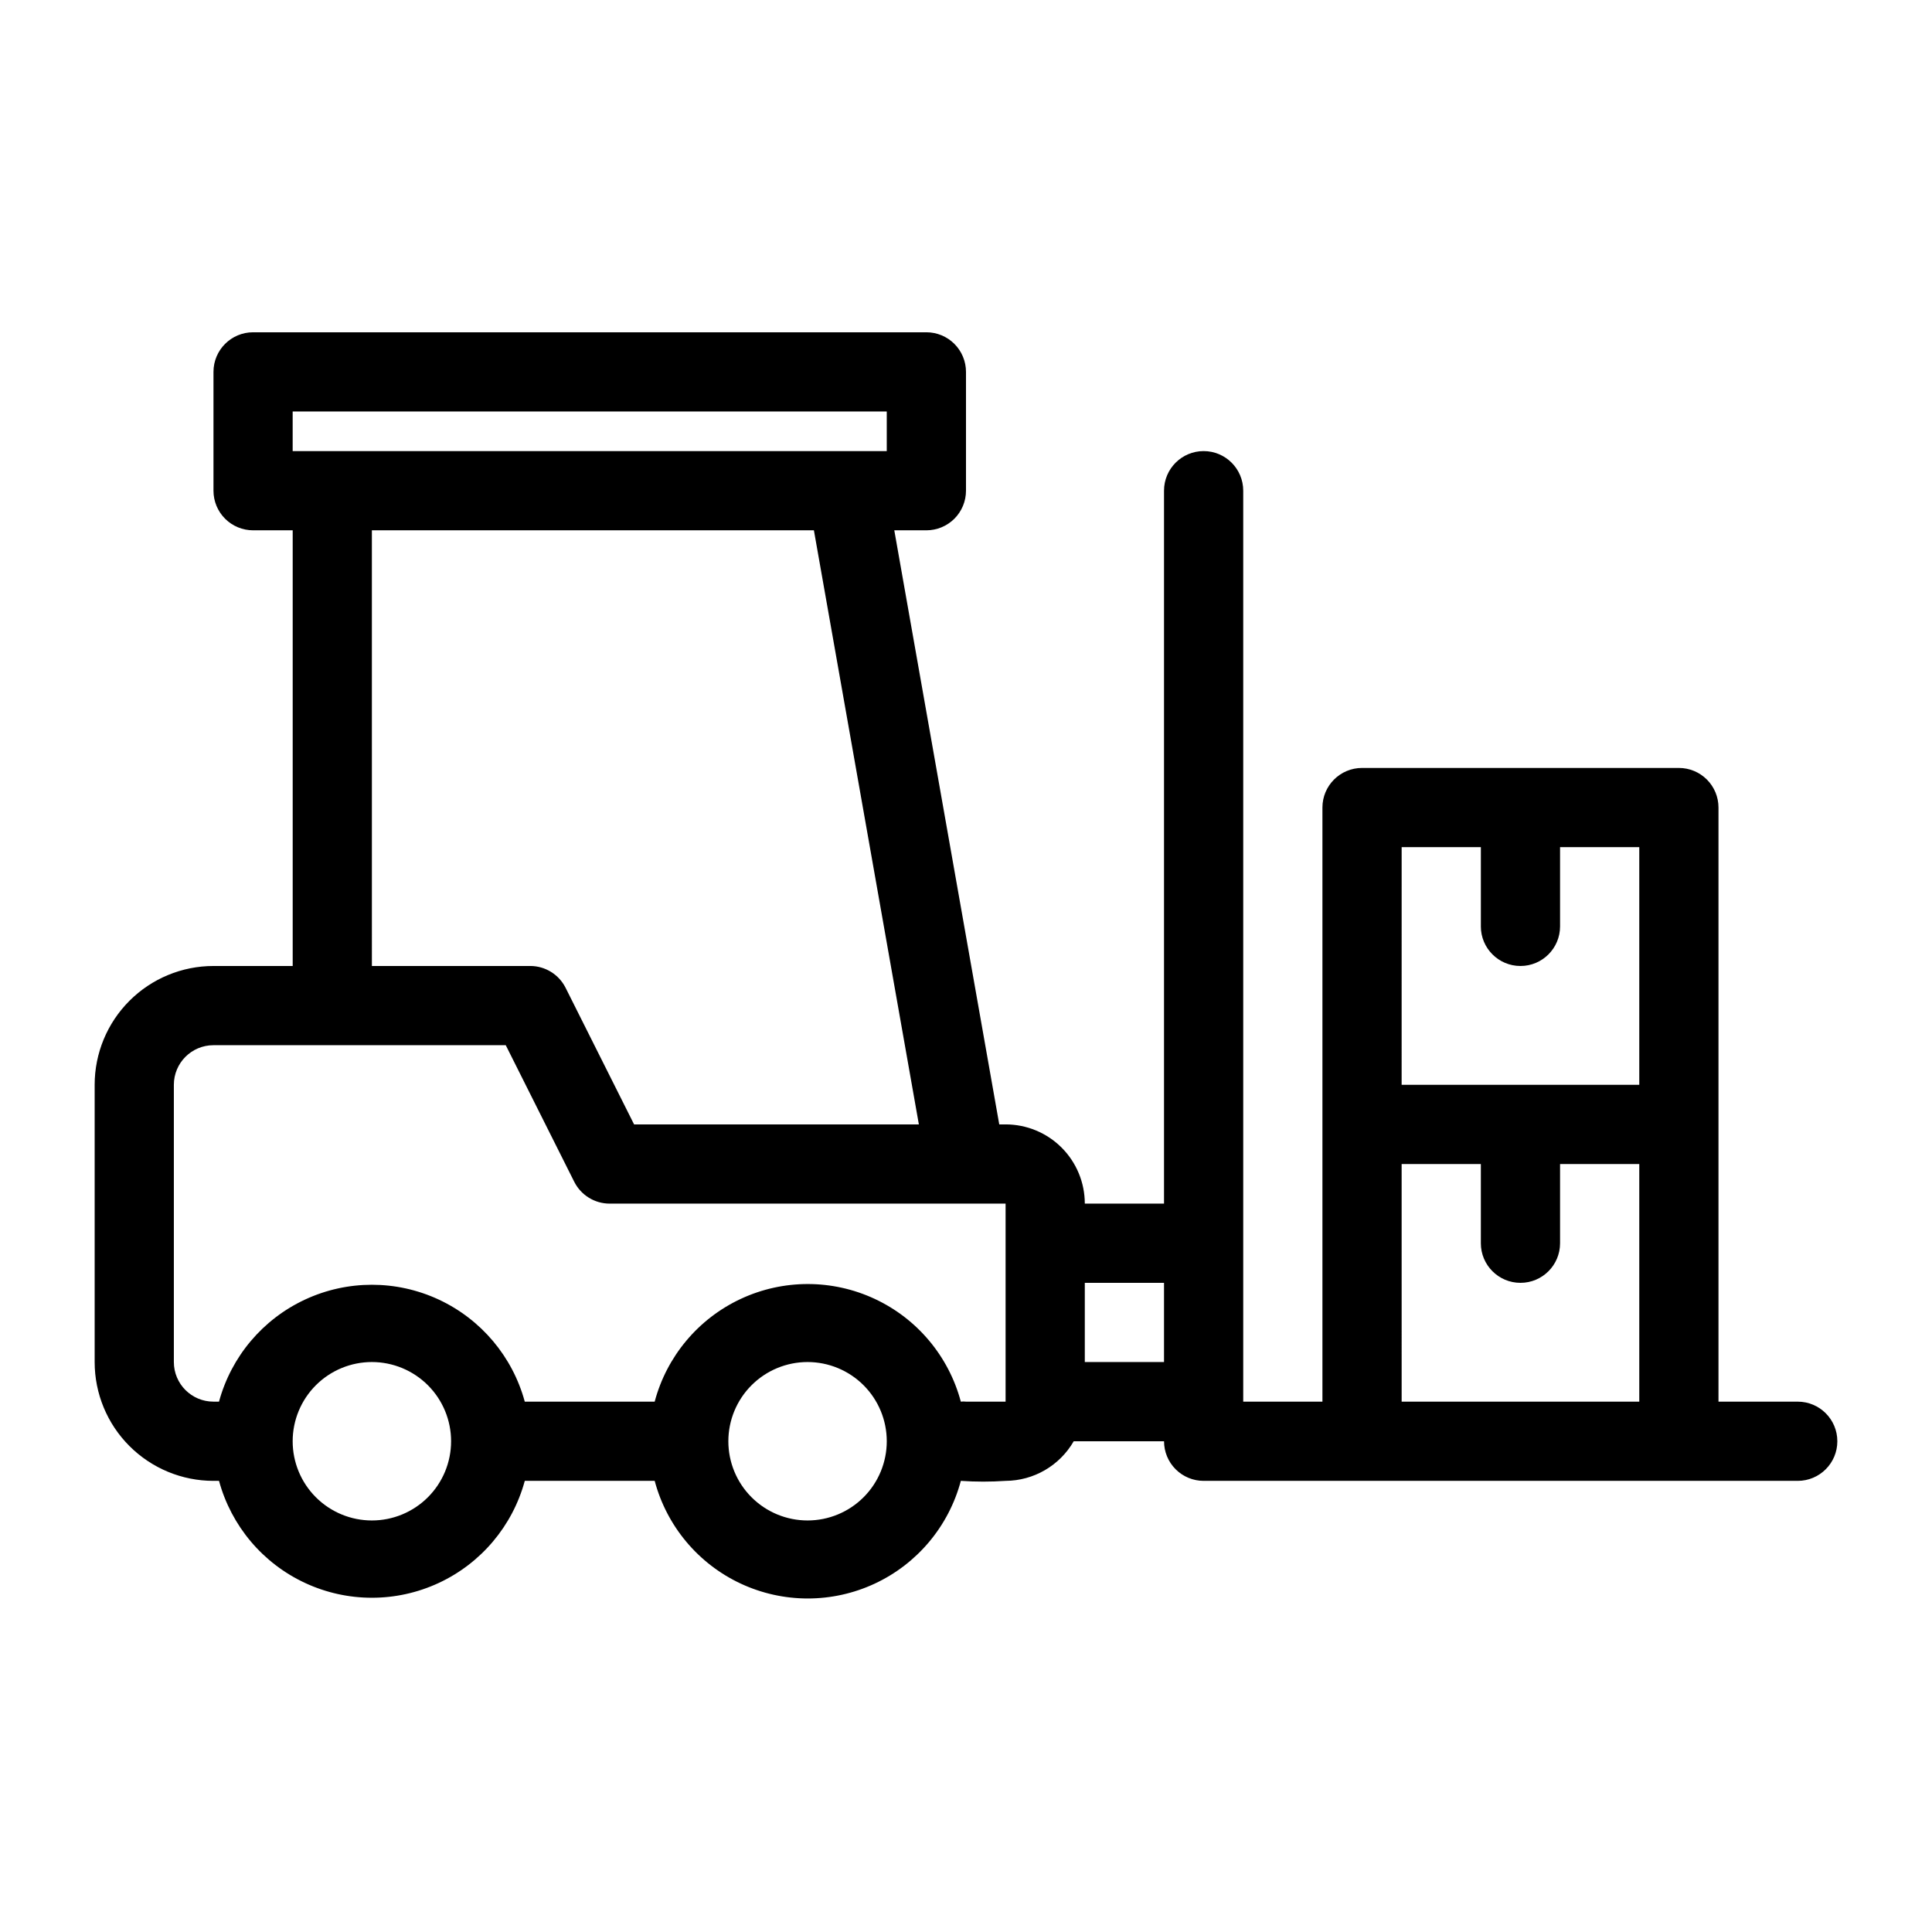 <?xml version="1.0" encoding="UTF-8"?>
<!-- Uploaded to: ICON Repo, www.iconrepo.com, Generator: ICON Repo Mixer Tools -->
<svg fill="#000000" width="800px" height="800px" version="1.1" viewBox="144 144 512 512" xmlns="http://www.w3.org/2000/svg">
 <path d="m620.41 515.45h-20.992v-157.44c0-2.785-1.105-5.453-3.074-7.422s-4.637-3.074-7.422-3.074h-83.969c-5.797 0-10.496 4.699-10.496 10.496v157.44h-20.988v-241.41c0-5.797-4.699-10.496-10.496-10.496-5.797 0-10.496 4.699-10.496 10.496v188.93h-20.992c0-5.57-2.215-10.91-6.148-14.844-3.938-3.938-9.277-6.148-14.844-6.148h-1.68l-27.816-157.44h8.504c2.781 0 5.453-1.105 7.422-3.074s3.074-4.641 3.074-7.422v-31.488c0-2.785-1.105-5.453-3.074-7.422s-4.641-3.074-7.422-3.074h-178.43c-5.797 0-10.496 4.699-10.496 10.496v31.488c0 2.781 1.105 5.453 3.074 7.422s4.637 3.074 7.422 3.074h10.496v115.46h-20.992c-8.352 0-16.359 3.316-22.266 9.223-5.906 5.902-9.223 13.914-9.223 22.266v73.473-0.004c0 8.352 3.316 16.363 9.223 22.266 5.906 5.906 13.914 9.223 22.266 9.223h1.469c3.246 11.945 11.594 21.848 22.816 27.062 11.223 5.219 24.176 5.219 35.398 0 11.219-5.215 19.57-15.117 22.816-27.062h34.426c3.199 12.004 11.551 21.977 22.809 27.23 11.254 5.254 24.262 5.254 35.516 0 11.258-5.254 19.609-15.227 22.809-27.23 3.949 0.27 7.914 0.27 11.863 0 7.453-0.043 14.324-4.039 18.051-10.496h23.934c0 2.785 1.105 5.457 3.074 7.422 1.965 1.969 4.637 3.074 7.422 3.074h157.44c5.797 0 10.496-4.699 10.496-10.496s-4.699-10.496-10.496-10.496zm-398.85-262.4h157.44v10.496h-157.44zm20.992 31.488h117.14l27.816 157.44h-75.469l-18.156-36.211-0.004-0.004c-1.777-3.527-5.387-5.758-9.34-5.769h-41.984zm0 262.4c-5.566 0-10.906-2.211-14.844-6.148-3.938-3.934-6.148-9.273-6.148-14.844 0-5.566 2.211-10.906 6.148-14.844 3.938-3.934 9.277-6.148 14.844-6.148s10.906 2.215 14.844 6.148c3.938 3.938 6.148 9.277 6.148 14.844 0 5.57-2.211 10.91-6.148 14.844-3.938 3.938-9.277 6.148-14.844 6.148zm115.46 0c-5.57 0-10.906-2.211-14.844-6.148-3.938-3.934-6.148-9.273-6.148-14.844 0-5.566 2.211-10.906 6.148-14.844 3.938-3.934 9.273-6.148 14.844-6.148 5.566 0 10.906 2.215 14.844 6.148 3.934 3.938 6.148 9.277 6.148 14.844 0 5.57-2.215 10.91-6.148 14.844-3.938 3.938-9.277 6.148-14.844 6.148zm41.984-31.488c-0.453-0.059-0.914-0.059-1.367 0-3.199-12-11.551-21.973-22.809-27.227-11.254-5.254-24.262-5.254-35.516 0-11.258 5.254-19.609 15.227-22.809 27.227h-34.426c-3.246-11.941-11.598-21.844-22.816-27.059-11.223-5.219-24.176-5.219-35.398 0-11.223 5.215-19.57 15.117-22.816 27.059h-1.469c-5.797 0-10.496-4.699-10.496-10.496v-73.469c0-5.797 4.699-10.496 10.496-10.496h77.461l18.156 36.211c1.781 3.527 5.391 5.758 9.344 5.773h104.96v52.48zm31.488-10.496v-20.992h20.992v20.992zm83.969-136.45h20.992v20.992l-0.004 0.004c0 5.797 4.699 10.496 10.496 10.496s10.496-4.699 10.496-10.496v-20.992h20.992v62.977h-62.977zm0 146.95-0.004-62.973h20.992v20.992c0 5.793 4.699 10.492 10.496 10.492s10.496-4.699 10.496-10.492v-20.992h20.992v62.977z"/>
</svg>